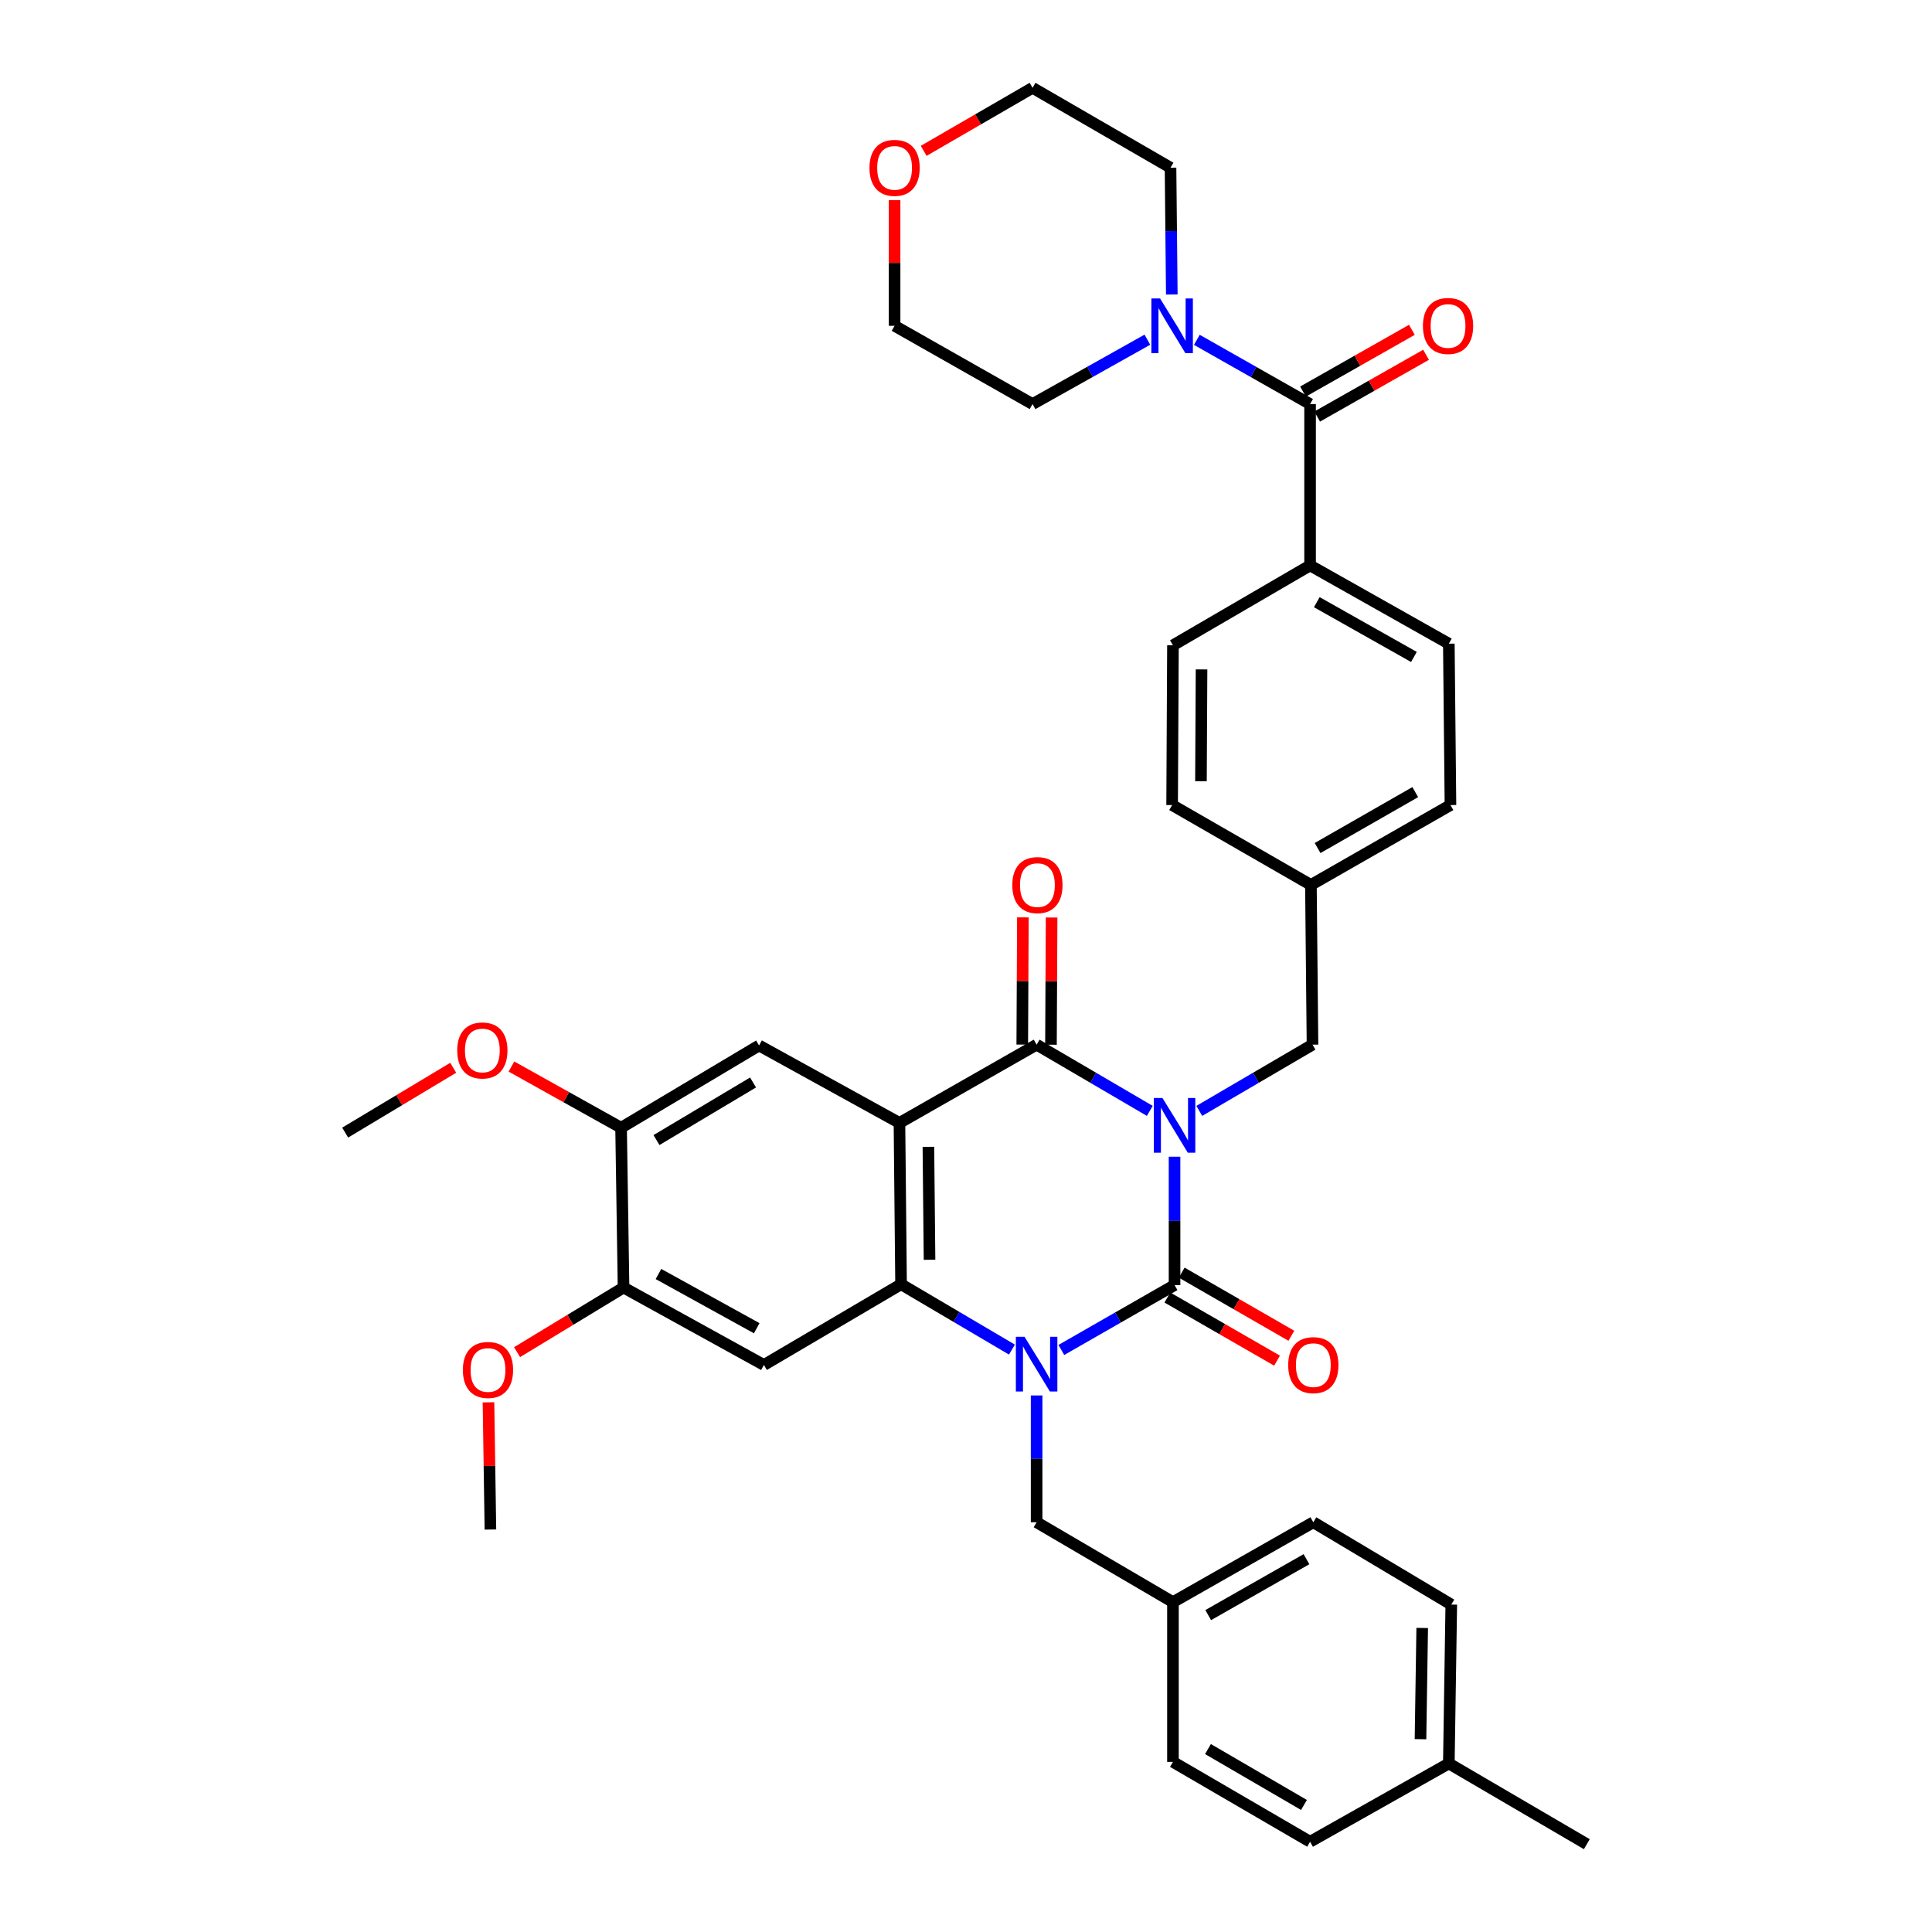 <?xml version='1.0' encoding='iso-8859-1'?>
<svg version='1.1' baseProfile='full'
              xmlns='http://www.w3.org/2000/svg'
                      xmlns:rdkit='http://www.rdkit.org/xml'
                      xmlns:xlink='http://www.w3.org/1999/xlink'
                  xml:space='preserve'
width='1000px' height='1000px' viewBox='0 0 1000 1000'>
<!-- END OF HEADER -->
<rect style='opacity:1.0;fill:#FFFFFF;stroke:none' width='1000' height='1000' x='0' y='0'> </rect>
<path class='bond-0' d='M 607.944,598.716 L 607.944,631.938' style='fill:none;fill-rule:evenodd;stroke:#0000FF;stroke-width:6px;stroke-linecap:butt;stroke-linejoin:miter;stroke-opacity:1' />
<path class='bond-0' d='M 607.944,631.938 L 607.944,665.16' style='fill:none;fill-rule:evenodd;stroke:#000000;stroke-width:6px;stroke-linecap:butt;stroke-linejoin:miter;stroke-opacity:1' />
<path class='bond-3' d='M 595.136,574.994 L 565.843,557.853' style='fill:none;fill-rule:evenodd;stroke:#0000FF;stroke-width:6px;stroke-linecap:butt;stroke-linejoin:miter;stroke-opacity:1' />
<path class='bond-3' d='M 565.843,557.853 L 536.551,540.712' style='fill:none;fill-rule:evenodd;stroke:#000000;stroke-width:6px;stroke-linecap:butt;stroke-linejoin:miter;stroke-opacity:1' />
<path class='bond-9' d='M 620.752,574.995 L 650.048,557.854' style='fill:none;fill-rule:evenodd;stroke:#0000FF;stroke-width:6px;stroke-linecap:butt;stroke-linejoin:miter;stroke-opacity:1' />
<path class='bond-9' d='M 650.048,557.854 L 679.345,540.712' style='fill:none;fill-rule:evenodd;stroke:#000000;stroke-width:6px;stroke-linecap:butt;stroke-linejoin:miter;stroke-opacity:1' />
<path class='bond-1' d='M 607.944,665.16 L 578.646,681.952' style='fill:none;fill-rule:evenodd;stroke:#000000;stroke-width:6px;stroke-linecap:butt;stroke-linejoin:miter;stroke-opacity:1' />
<path class='bond-1' d='M 578.646,681.952 L 549.348,698.744' style='fill:none;fill-rule:evenodd;stroke:#0000FF;stroke-width:6px;stroke-linecap:butt;stroke-linejoin:miter;stroke-opacity:1' />
<path class='bond-13' d='M 604.237,671.6 L 632.616,687.936' style='fill:none;fill-rule:evenodd;stroke:#000000;stroke-width:6px;stroke-linecap:butt;stroke-linejoin:miter;stroke-opacity:1' />
<path class='bond-13' d='M 632.616,687.936 L 660.995,704.272' style='fill:none;fill-rule:evenodd;stroke:#FF0000;stroke-width:6px;stroke-linecap:butt;stroke-linejoin:miter;stroke-opacity:1' />
<path class='bond-13' d='M 611.651,658.72 L 640.03,675.056' style='fill:none;fill-rule:evenodd;stroke:#000000;stroke-width:6px;stroke-linecap:butt;stroke-linejoin:miter;stroke-opacity:1' />
<path class='bond-13' d='M 640.03,675.056 L 668.409,691.392' style='fill:none;fill-rule:evenodd;stroke:#FF0000;stroke-width:6px;stroke-linecap:butt;stroke-linejoin:miter;stroke-opacity:1' />
<path class='bond-12' d='M 536.551,722.285 L 536.551,755.1' style='fill:none;fill-rule:evenodd;stroke:#0000FF;stroke-width:6px;stroke-linecap:butt;stroke-linejoin:miter;stroke-opacity:1' />
<path class='bond-12' d='M 536.551,755.1 L 536.551,787.916' style='fill:none;fill-rule:evenodd;stroke:#000000;stroke-width:6px;stroke-linecap:butt;stroke-linejoin:miter;stroke-opacity:1' />
<path class='bond-38' d='M 523.775,698.55 L 495.082,681.64' style='fill:none;fill-rule:evenodd;stroke:#0000FF;stroke-width:6px;stroke-linecap:butt;stroke-linejoin:miter;stroke-opacity:1' />
<path class='bond-38' d='M 495.082,681.64 L 466.388,664.731' style='fill:none;fill-rule:evenodd;stroke:#000000;stroke-width:6px;stroke-linecap:butt;stroke-linejoin:miter;stroke-opacity:1' />
<path class='bond-2' d='M 465.554,581.218 L 536.551,540.712' style='fill:none;fill-rule:evenodd;stroke:#000000;stroke-width:6px;stroke-linecap:butt;stroke-linejoin:miter;stroke-opacity:1' />
<path class='bond-4' d='M 465.554,581.218 L 466.388,664.731' style='fill:none;fill-rule:evenodd;stroke:#000000;stroke-width:6px;stroke-linecap:butt;stroke-linejoin:miter;stroke-opacity:1' />
<path class='bond-4' d='M 480.54,593.596 L 481.124,652.055' style='fill:none;fill-rule:evenodd;stroke:#000000;stroke-width:6px;stroke-linecap:butt;stroke-linejoin:miter;stroke-opacity:1' />
<path class='bond-7' d='M 465.554,581.218 L 392.882,541.133' style='fill:none;fill-rule:evenodd;stroke:#000000;stroke-width:6px;stroke-linecap:butt;stroke-linejoin:miter;stroke-opacity:1' />
<path class='bond-14' d='M 543.982,540.749 L 544.146,507.827' style='fill:none;fill-rule:evenodd;stroke:#000000;stroke-width:6px;stroke-linecap:butt;stroke-linejoin:miter;stroke-opacity:1' />
<path class='bond-14' d='M 544.146,507.827 L 544.31,474.905' style='fill:none;fill-rule:evenodd;stroke:#FF0000;stroke-width:6px;stroke-linecap:butt;stroke-linejoin:miter;stroke-opacity:1' />
<path class='bond-14' d='M 529.12,540.675 L 529.285,507.753' style='fill:none;fill-rule:evenodd;stroke:#000000;stroke-width:6px;stroke-linecap:butt;stroke-linejoin:miter;stroke-opacity:1' />
<path class='bond-14' d='M 529.285,507.753 L 529.449,474.831' style='fill:none;fill-rule:evenodd;stroke:#FF0000;stroke-width:6px;stroke-linecap:butt;stroke-linejoin:miter;stroke-opacity:1' />
<path class='bond-5' d='M 466.388,664.731 L 395.4,706.508' style='fill:none;fill-rule:evenodd;stroke:#000000;stroke-width:6px;stroke-linecap:butt;stroke-linejoin:miter;stroke-opacity:1' />
<path class='bond-40' d='M 395.4,706.508 L 322.744,666.423' style='fill:none;fill-rule:evenodd;stroke:#000000;stroke-width:6px;stroke-linecap:butt;stroke-linejoin:miter;stroke-opacity:1' />
<path class='bond-40' d='M 391.681,687.483 L 340.822,659.424' style='fill:none;fill-rule:evenodd;stroke:#000000;stroke-width:6px;stroke-linecap:butt;stroke-linejoin:miter;stroke-opacity:1' />
<path class='bond-6' d='M 678.098,209.145 L 678.098,292.666' style='fill:none;fill-rule:evenodd;stroke:#000000;stroke-width:6px;stroke-linecap:butt;stroke-linejoin:miter;stroke-opacity:1' />
<path class='bond-8' d='M 678.098,209.145 L 648.789,192.52' style='fill:none;fill-rule:evenodd;stroke:#000000;stroke-width:6px;stroke-linecap:butt;stroke-linejoin:miter;stroke-opacity:1' />
<path class='bond-8' d='M 648.789,192.52 L 619.481,175.896' style='fill:none;fill-rule:evenodd;stroke:#0000FF;stroke-width:6px;stroke-linecap:butt;stroke-linejoin:miter;stroke-opacity:1' />
<path class='bond-16' d='M 681.764,215.608 L 709.942,199.625' style='fill:none;fill-rule:evenodd;stroke:#000000;stroke-width:6px;stroke-linecap:butt;stroke-linejoin:miter;stroke-opacity:1' />
<path class='bond-16' d='M 709.942,199.625 L 738.121,183.641' style='fill:none;fill-rule:evenodd;stroke:#FF0000;stroke-width:6px;stroke-linecap:butt;stroke-linejoin:miter;stroke-opacity:1' />
<path class='bond-16' d='M 674.432,202.682 L 702.61,186.698' style='fill:none;fill-rule:evenodd;stroke:#000000;stroke-width:6px;stroke-linecap:butt;stroke-linejoin:miter;stroke-opacity:1' />
<path class='bond-16' d='M 702.61,186.698 L 730.788,170.714' style='fill:none;fill-rule:evenodd;stroke:#FF0000;stroke-width:6px;stroke-linecap:butt;stroke-linejoin:miter;stroke-opacity:1' />
<path class='bond-11' d='M 392.882,541.133 L 321.473,583.719' style='fill:none;fill-rule:evenodd;stroke:#000000;stroke-width:6px;stroke-linecap:butt;stroke-linejoin:miter;stroke-opacity:1' />
<path class='bond-11' d='M 389.783,560.285 L 339.796,590.095' style='fill:none;fill-rule:evenodd;stroke:#000000;stroke-width:6px;stroke-linecap:butt;stroke-linejoin:miter;stroke-opacity:1' />
<path class='bond-31' d='M 606.525,152.433 L 606.194,119.618' style='fill:none;fill-rule:evenodd;stroke:#0000FF;stroke-width:6px;stroke-linecap:butt;stroke-linejoin:miter;stroke-opacity:1' />
<path class='bond-31' d='M 606.194,119.618 L 605.863,86.802' style='fill:none;fill-rule:evenodd;stroke:#000000;stroke-width:6px;stroke-linecap:butt;stroke-linejoin:miter;stroke-opacity:1' />
<path class='bond-32' d='M 593.878,175.822 L 564.162,192.484' style='fill:none;fill-rule:evenodd;stroke:#0000FF;stroke-width:6px;stroke-linecap:butt;stroke-linejoin:miter;stroke-opacity:1' />
<path class='bond-32' d='M 564.162,192.484 L 534.446,209.145' style='fill:none;fill-rule:evenodd;stroke:#000000;stroke-width:6px;stroke-linecap:butt;stroke-linejoin:miter;stroke-opacity:1' />
<path class='bond-20' d='M 679.345,540.712 L 678.527,458.041' style='fill:none;fill-rule:evenodd;stroke:#000000;stroke-width:6px;stroke-linecap:butt;stroke-linejoin:miter;stroke-opacity:1' />
<path class='bond-10' d='M 322.744,666.423 L 321.473,583.719' style='fill:none;fill-rule:evenodd;stroke:#000000;stroke-width:6px;stroke-linecap:butt;stroke-linejoin:miter;stroke-opacity:1' />
<path class='bond-22' d='M 322.744,666.423 L 295.189,683.149' style='fill:none;fill-rule:evenodd;stroke:#000000;stroke-width:6px;stroke-linecap:butt;stroke-linejoin:miter;stroke-opacity:1' />
<path class='bond-22' d='M 295.189,683.149 L 267.634,699.874' style='fill:none;fill-rule:evenodd;stroke:#FF0000;stroke-width:6px;stroke-linecap:butt;stroke-linejoin:miter;stroke-opacity:1' />
<path class='bond-23' d='M 321.473,583.719 L 293.094,567.879' style='fill:none;fill-rule:evenodd;stroke:#000000;stroke-width:6px;stroke-linecap:butt;stroke-linejoin:miter;stroke-opacity:1' />
<path class='bond-23' d='M 293.094,567.879 L 264.715,552.039' style='fill:none;fill-rule:evenodd;stroke:#FF0000;stroke-width:6px;stroke-linecap:butt;stroke-linejoin:miter;stroke-opacity:1' />
<path class='bond-21' d='M 536.551,787.916 L 607.118,829.263' style='fill:none;fill-rule:evenodd;stroke:#000000;stroke-width:6px;stroke-linecap:butt;stroke-linejoin:miter;stroke-opacity:1' />
<path class='bond-15' d='M 678.098,292.666 L 749.912,333.164' style='fill:none;fill-rule:evenodd;stroke:#000000;stroke-width:6px;stroke-linecap:butt;stroke-linejoin:miter;stroke-opacity:1' />
<path class='bond-15' d='M 681.57,311.686 L 731.84,340.034' style='fill:none;fill-rule:evenodd;stroke:#000000;stroke-width:6px;stroke-linecap:butt;stroke-linejoin:miter;stroke-opacity:1' />
<path class='bond-39' d='M 678.098,292.666 L 607.118,334.006' style='fill:none;fill-rule:evenodd;stroke:#000000;stroke-width:6px;stroke-linecap:butt;stroke-linejoin:miter;stroke-opacity:1' />
<path class='bond-17' d='M 463.036,103.608 L 463.036,136.124' style='fill:none;fill-rule:evenodd;stroke:#FF0000;stroke-width:6px;stroke-linecap:butt;stroke-linejoin:miter;stroke-opacity:1' />
<path class='bond-17' d='M 463.036,136.124 L 463.036,168.639' style='fill:none;fill-rule:evenodd;stroke:#000000;stroke-width:6px;stroke-linecap:butt;stroke-linejoin:miter;stroke-opacity:1' />
<path class='bond-42' d='M 478.099,78.081 L 506.272,61.768' style='fill:none;fill-rule:evenodd;stroke:#FF0000;stroke-width:6px;stroke-linecap:butt;stroke-linejoin:miter;stroke-opacity:1' />
<path class='bond-42' d='M 506.272,61.768 L 534.446,45.455' style='fill:none;fill-rule:evenodd;stroke:#000000;stroke-width:6px;stroke-linecap:butt;stroke-linejoin:miter;stroke-opacity:1' />
<path class='bond-18' d='M 749.912,333.164 L 750.754,416.693' style='fill:none;fill-rule:evenodd;stroke:#000000;stroke-width:6px;stroke-linecap:butt;stroke-linejoin:miter;stroke-opacity:1' />
<path class='bond-19' d='M 607.118,334.006 L 606.689,416.693' style='fill:none;fill-rule:evenodd;stroke:#000000;stroke-width:6px;stroke-linecap:butt;stroke-linejoin:miter;stroke-opacity:1' />
<path class='bond-19' d='M 621.915,346.486 L 621.614,404.367' style='fill:none;fill-rule:evenodd;stroke:#000000;stroke-width:6px;stroke-linecap:butt;stroke-linejoin:miter;stroke-opacity:1' />
<path class='bond-24' d='M 678.527,458.041 L 606.689,416.693' style='fill:none;fill-rule:evenodd;stroke:#000000;stroke-width:6px;stroke-linecap:butt;stroke-linejoin:miter;stroke-opacity:1' />
<path class='bond-25' d='M 678.527,458.041 L 750.754,416.693' style='fill:none;fill-rule:evenodd;stroke:#000000;stroke-width:6px;stroke-linecap:butt;stroke-linejoin:miter;stroke-opacity:1' />
<path class='bond-25' d='M 681.978,438.941 L 732.536,409.998' style='fill:none;fill-rule:evenodd;stroke:#000000;stroke-width:6px;stroke-linecap:butt;stroke-linejoin:miter;stroke-opacity:1' />
<path class='bond-27' d='M 607.118,829.263 L 607.118,911.951' style='fill:none;fill-rule:evenodd;stroke:#000000;stroke-width:6px;stroke-linecap:butt;stroke-linejoin:miter;stroke-opacity:1' />
<path class='bond-28' d='M 607.118,829.263 L 679.774,787.916' style='fill:none;fill-rule:evenodd;stroke:#000000;stroke-width:6px;stroke-linecap:butt;stroke-linejoin:miter;stroke-opacity:1' />
<path class='bond-28' d='M 625.367,835.978 L 676.226,807.034' style='fill:none;fill-rule:evenodd;stroke:#000000;stroke-width:6px;stroke-linecap:butt;stroke-linejoin:miter;stroke-opacity:1' />
<path class='bond-36' d='M 252.837,725.837 L 253.337,758.759' style='fill:none;fill-rule:evenodd;stroke:#FF0000;stroke-width:6px;stroke-linecap:butt;stroke-linejoin:miter;stroke-opacity:1' />
<path class='bond-36' d='M 253.337,758.759 L 253.837,791.681' style='fill:none;fill-rule:evenodd;stroke:#000000;stroke-width:6px;stroke-linecap:butt;stroke-linejoin:miter;stroke-opacity:1' />
<path class='bond-37' d='M 234.589,552.678 L 206.626,569.458' style='fill:none;fill-rule:evenodd;stroke:#FF0000;stroke-width:6px;stroke-linecap:butt;stroke-linejoin:miter;stroke-opacity:1' />
<path class='bond-37' d='M 206.626,569.458 L 178.663,586.238' style='fill:none;fill-rule:evenodd;stroke:#000000;stroke-width:6px;stroke-linecap:butt;stroke-linejoin:miter;stroke-opacity:1' />
<path class='bond-26' d='M 749.912,912.768 L 751.183,830.527' style='fill:none;fill-rule:evenodd;stroke:#000000;stroke-width:6px;stroke-linecap:butt;stroke-linejoin:miter;stroke-opacity:1' />
<path class='bond-26' d='M 735.243,900.202 L 736.133,842.633' style='fill:none;fill-rule:evenodd;stroke:#000000;stroke-width:6px;stroke-linecap:butt;stroke-linejoin:miter;stroke-opacity:1' />
<path class='bond-35' d='M 749.912,912.768 L 821.337,954.545' style='fill:none;fill-rule:evenodd;stroke:#000000;stroke-width:6px;stroke-linecap:butt;stroke-linejoin:miter;stroke-opacity:1' />
<path class='bond-41' d='M 749.912,912.768 L 678.098,953.282' style='fill:none;fill-rule:evenodd;stroke:#000000;stroke-width:6px;stroke-linecap:butt;stroke-linejoin:miter;stroke-opacity:1' />
<path class='bond-29' d='M 607.118,911.951 L 678.098,953.282' style='fill:none;fill-rule:evenodd;stroke:#000000;stroke-width:6px;stroke-linecap:butt;stroke-linejoin:miter;stroke-opacity:1' />
<path class='bond-29' d='M 625.243,905.308 L 674.929,934.24' style='fill:none;fill-rule:evenodd;stroke:#000000;stroke-width:6px;stroke-linecap:butt;stroke-linejoin:miter;stroke-opacity:1' />
<path class='bond-30' d='M 679.774,787.916 L 751.183,830.527' style='fill:none;fill-rule:evenodd;stroke:#000000;stroke-width:6px;stroke-linecap:butt;stroke-linejoin:miter;stroke-opacity:1' />
<path class='bond-34' d='M 605.863,86.802 L 534.446,45.455' style='fill:none;fill-rule:evenodd;stroke:#000000;stroke-width:6px;stroke-linecap:butt;stroke-linejoin:miter;stroke-opacity:1' />
<path class='bond-33' d='M 534.446,209.145 L 463.036,168.639' style='fill:none;fill-rule:evenodd;stroke:#000000;stroke-width:6px;stroke-linecap:butt;stroke-linejoin:miter;stroke-opacity:1' />
<path  class='atom-0' d='M 601.684 568.329
L 610.964 583.329
Q 611.884 584.809, 613.364 587.489
Q 614.844 590.169, 614.924 590.329
L 614.924 568.329
L 618.684 568.329
L 618.684 596.649
L 614.804 596.649
L 604.844 580.249
Q 603.684 578.329, 602.444 576.129
Q 601.244 573.929, 600.884 573.249
L 600.884 596.649
L 597.204 596.649
L 597.204 568.329
L 601.684 568.329
' fill='#0000FF'/>
<path  class='atom-2' d='M 530.291 691.919
L 539.571 706.919
Q 540.491 708.399, 541.971 711.079
Q 543.451 713.759, 543.531 713.919
L 543.531 691.919
L 547.291 691.919
L 547.291 720.239
L 543.411 720.239
L 533.451 703.839
Q 532.291 701.919, 531.051 699.719
Q 529.851 697.519, 529.491 696.839
L 529.491 720.239
L 525.811 720.239
L 525.811 691.919
L 530.291 691.919
' fill='#0000FF'/>
<path  class='atom-9' d='M 600.429 154.479
L 609.709 169.479
Q 610.629 170.959, 612.109 173.639
Q 613.589 176.319, 613.669 176.479
L 613.669 154.479
L 617.429 154.479
L 617.429 182.799
L 613.549 182.799
L 603.589 166.399
Q 602.429 164.479, 601.189 162.279
Q 599.989 160.079, 599.629 159.399
L 599.629 182.799
L 595.949 182.799
L 595.949 154.479
L 600.429 154.479
' fill='#0000FF'/>
<path  class='atom-14' d='M 666.774 706.588
Q 666.774 699.788, 670.134 695.988
Q 673.494 692.188, 679.774 692.188
Q 686.054 692.188, 689.414 695.988
Q 692.774 699.788, 692.774 706.588
Q 692.774 713.468, 689.374 717.388
Q 685.974 721.268, 679.774 721.268
Q 673.534 721.268, 670.134 717.388
Q 666.774 713.508, 666.774 706.588
M 679.774 718.068
Q 684.094 718.068, 686.414 715.188
Q 688.774 712.268, 688.774 706.588
Q 688.774 701.028, 686.414 698.228
Q 684.094 695.388, 679.774 695.388
Q 675.454 695.388, 673.094 698.188
Q 670.774 700.988, 670.774 706.588
Q 670.774 712.308, 673.094 715.188
Q 675.454 718.068, 679.774 718.068
' fill='#FF0000'/>
<path  class='atom-15' d='M 523.964 458.121
Q 523.964 451.321, 527.324 447.521
Q 530.684 443.721, 536.964 443.721
Q 543.244 443.721, 546.604 447.521
Q 549.964 451.321, 549.964 458.121
Q 549.964 465.001, 546.564 468.921
Q 543.164 472.801, 536.964 472.801
Q 530.724 472.801, 527.324 468.921
Q 523.964 465.041, 523.964 458.121
M 536.964 469.601
Q 541.284 469.601, 543.604 466.721
Q 545.964 463.801, 545.964 458.121
Q 545.964 452.561, 543.604 449.761
Q 541.284 446.921, 536.964 446.921
Q 532.644 446.921, 530.284 449.721
Q 527.964 452.521, 527.964 458.121
Q 527.964 463.841, 530.284 466.721
Q 532.644 469.601, 536.964 469.601
' fill='#FF0000'/>
<path  class='atom-17' d='M 736.507 168.719
Q 736.507 161.919, 739.867 158.119
Q 743.227 154.319, 749.507 154.319
Q 755.787 154.319, 759.147 158.119
Q 762.507 161.919, 762.507 168.719
Q 762.507 175.599, 759.107 179.519
Q 755.707 183.399, 749.507 183.399
Q 743.267 183.399, 739.867 179.519
Q 736.507 175.639, 736.507 168.719
M 749.507 180.199
Q 753.827 180.199, 756.147 177.319
Q 758.507 174.399, 758.507 168.719
Q 758.507 163.159, 756.147 160.359
Q 753.827 157.519, 749.507 157.519
Q 745.187 157.519, 742.827 160.319
Q 740.507 163.119, 740.507 168.719
Q 740.507 174.439, 742.827 177.319
Q 745.187 180.199, 749.507 180.199
' fill='#FF0000'/>
<path  class='atom-18' d='M 450.036 86.882
Q 450.036 80.082, 453.396 76.282
Q 456.756 72.482, 463.036 72.482
Q 469.316 72.482, 472.676 76.282
Q 476.036 80.082, 476.036 86.882
Q 476.036 93.762, 472.636 97.682
Q 469.236 101.562, 463.036 101.562
Q 456.796 101.562, 453.396 97.682
Q 450.036 93.802, 450.036 86.882
M 463.036 98.362
Q 467.356 98.362, 469.676 95.482
Q 472.036 92.562, 472.036 86.882
Q 472.036 81.322, 469.676 78.522
Q 467.356 75.682, 463.036 75.682
Q 458.716 75.682, 456.356 78.482
Q 454.036 81.282, 454.036 86.882
Q 454.036 92.602, 456.356 95.482
Q 458.716 98.362, 463.036 98.362
' fill='#FF0000'/>
<path  class='atom-23' d='M 239.582 709.09
Q 239.582 702.29, 242.942 698.49
Q 246.302 694.69, 252.582 694.69
Q 258.862 694.69, 262.222 698.49
Q 265.582 702.29, 265.582 709.09
Q 265.582 715.97, 262.182 719.89
Q 258.782 723.77, 252.582 723.77
Q 246.342 723.77, 242.942 719.89
Q 239.582 716.01, 239.582 709.09
M 252.582 720.57
Q 256.902 720.57, 259.222 717.69
Q 261.582 714.77, 261.582 709.09
Q 261.582 703.53, 259.222 700.73
Q 256.902 697.89, 252.582 697.89
Q 248.262 697.89, 245.902 700.69
Q 243.582 703.49, 243.582 709.09
Q 243.582 714.81, 245.902 717.69
Q 248.262 720.57, 252.582 720.57
' fill='#FF0000'/>
<path  class='atom-24' d='M 236.659 543.715
Q 236.659 536.915, 240.019 533.115
Q 243.379 529.315, 249.659 529.315
Q 255.939 529.315, 259.299 533.115
Q 262.659 536.915, 262.659 543.715
Q 262.659 550.595, 259.259 554.515
Q 255.859 558.395, 249.659 558.395
Q 243.419 558.395, 240.019 554.515
Q 236.659 550.635, 236.659 543.715
M 249.659 555.195
Q 253.979 555.195, 256.299 552.315
Q 258.659 549.395, 258.659 543.715
Q 258.659 538.155, 256.299 535.355
Q 253.979 532.515, 249.659 532.515
Q 245.339 532.515, 242.979 535.315
Q 240.659 538.115, 240.659 543.715
Q 240.659 549.435, 242.979 552.315
Q 245.339 555.195, 249.659 555.195
' fill='#FF0000'/>
</svg>
